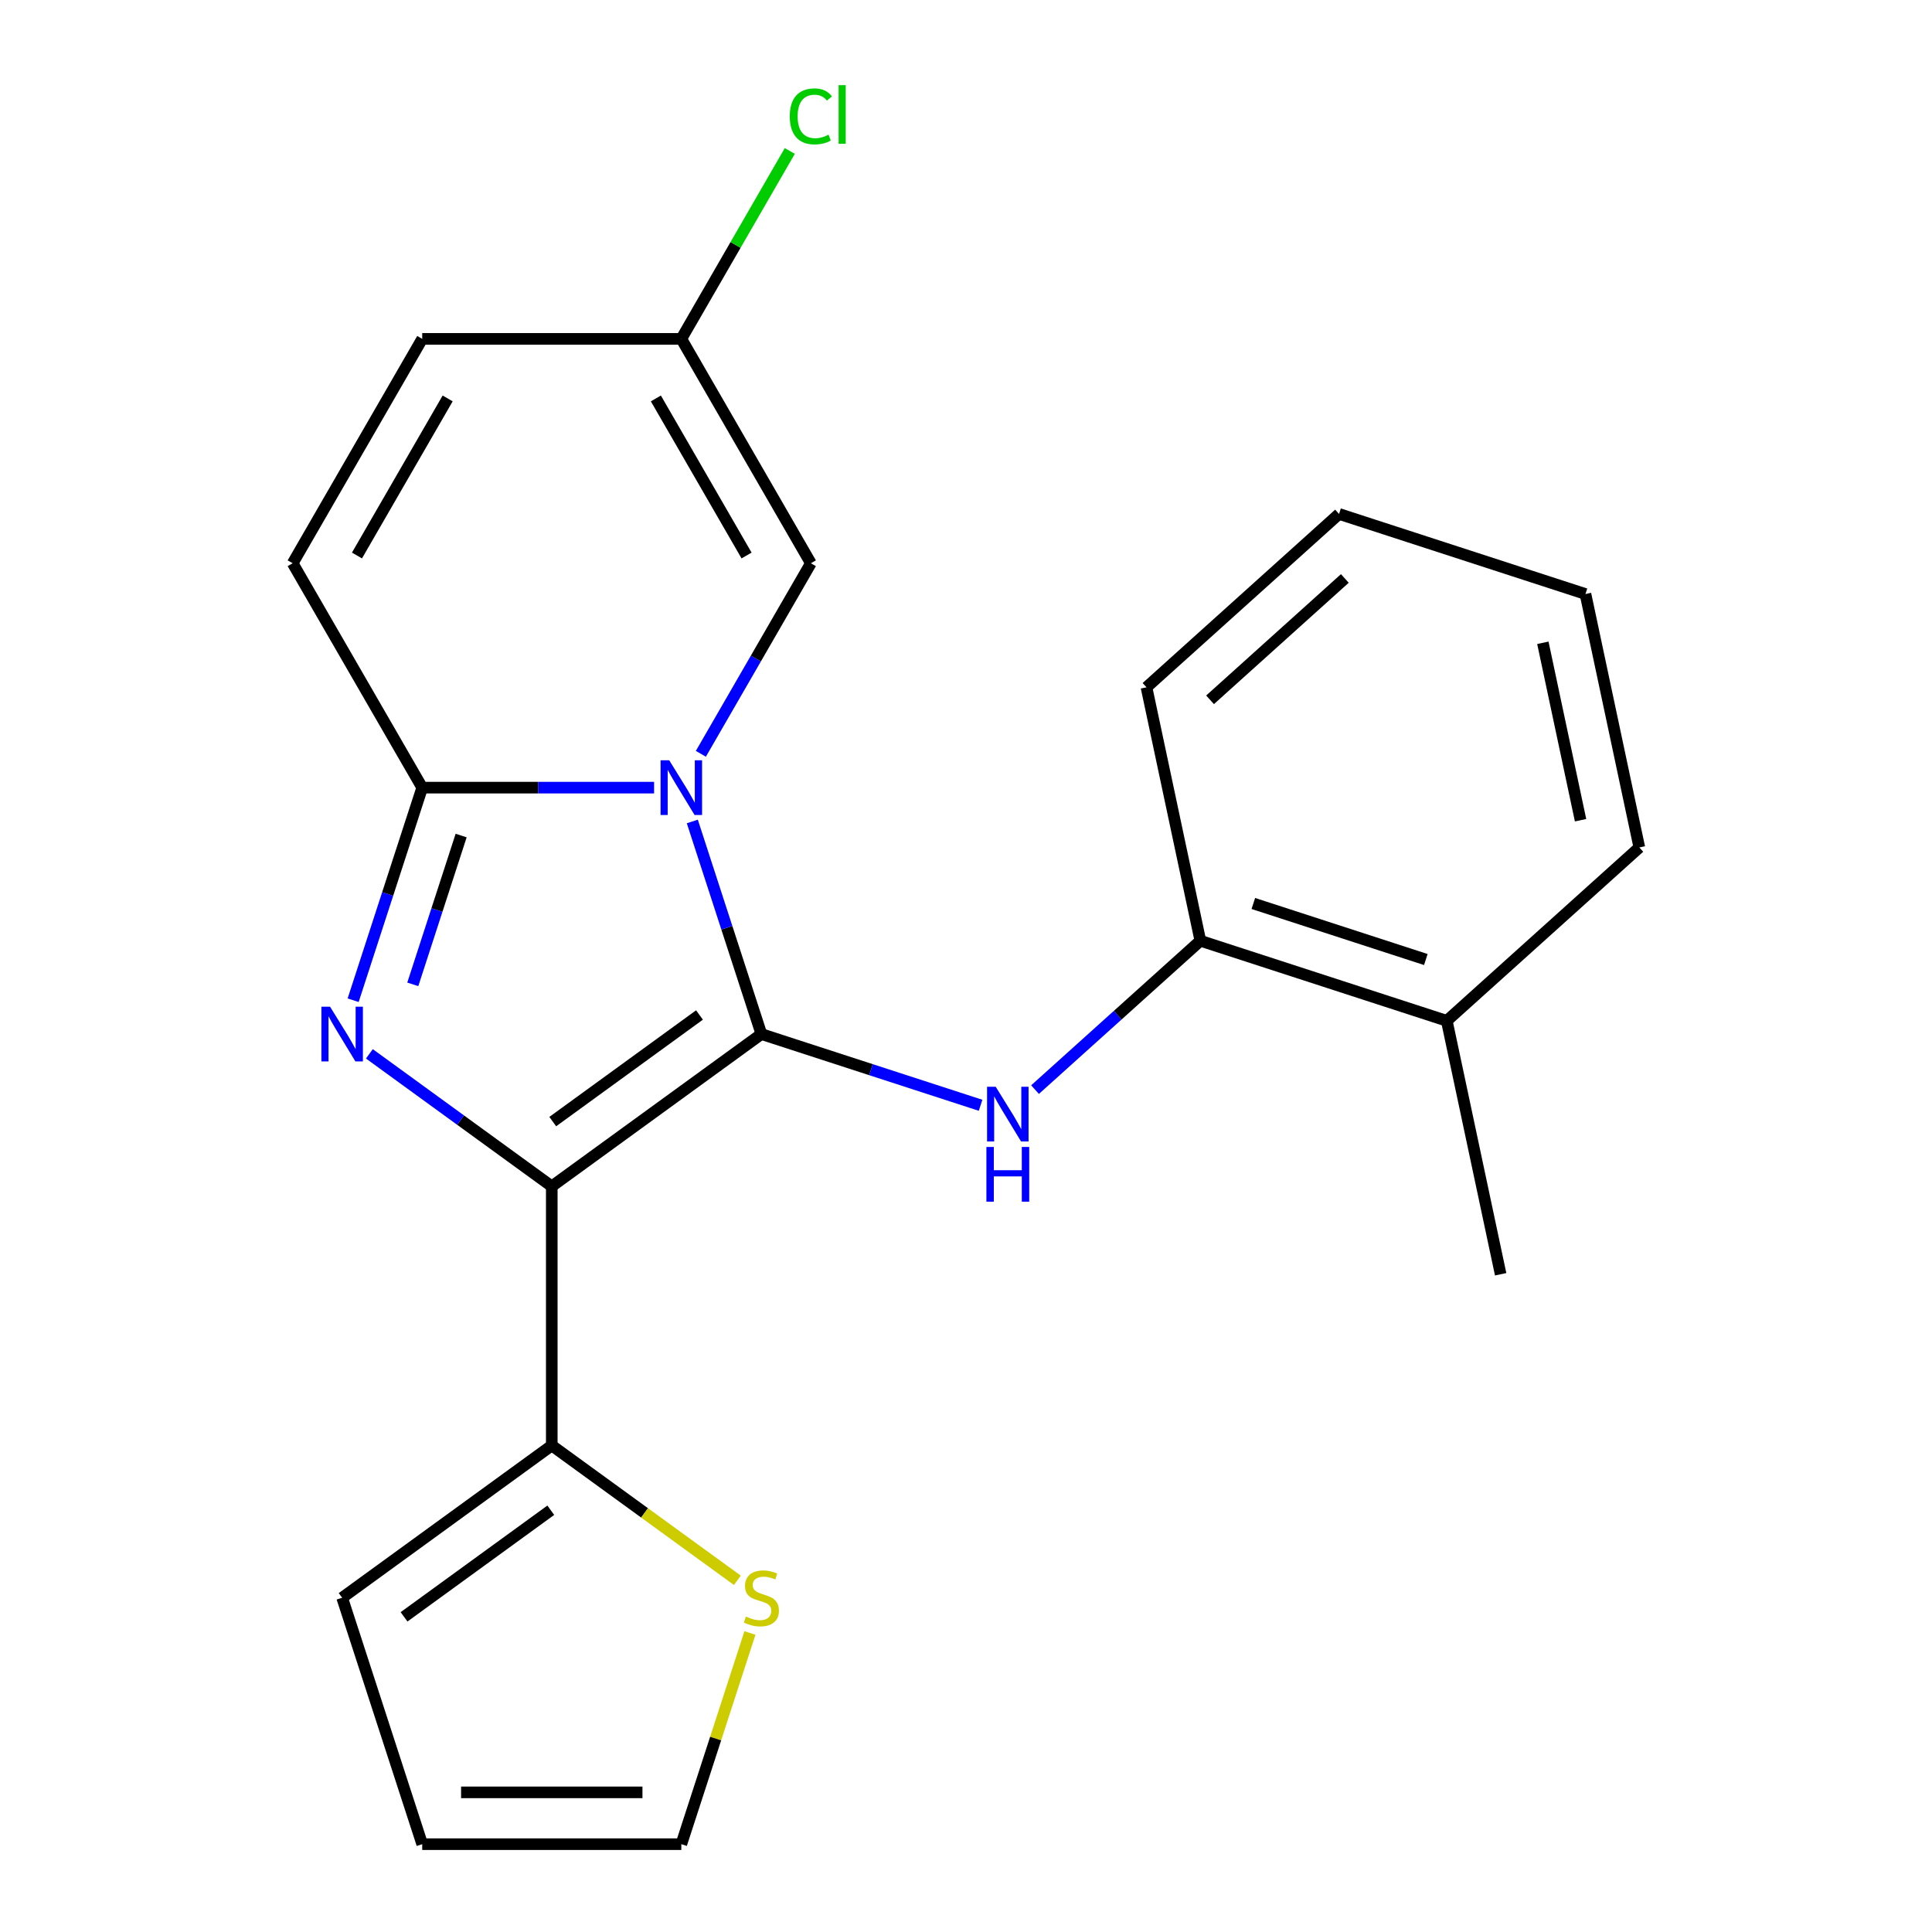 <?xml version='1.0' encoding='iso-8859-1'?>
<svg version='1.1' baseProfile='full'
              xmlns='http://www.w3.org/2000/svg'
                      xmlns:rdkit='http://www.rdkit.org/xml'
                      xmlns:xlink='http://www.w3.org/1999/xlink'
                  xml:space='preserve'
width='1000px' height='1000px' viewBox='0 0 1000 1000'>
<!-- END OF HEADER -->
<rect style='opacity:1.0;fill:#FFFFFF;stroke:none' width='1000' height='1000' x='0' y='0'> </rect>
<path class='bond-0' d='M 394.093,535.23 L 285.595,614.058' style='fill:none;fill-rule:evenodd;stroke:#000000;stroke-width:6px;stroke-linecap:butt;stroke-linejoin:miter;stroke-opacity:1' />
<path class='bond-0' d='M 362.053,525.354 L 286.104,580.534' style='fill:none;fill-rule:evenodd;stroke:#000000;stroke-width:6px;stroke-linecap:butt;stroke-linejoin:miter;stroke-opacity:1' />
<path class='bond-1' d='M 394.093,535.23 L 376.217,480.213' style='fill:none;fill-rule:evenodd;stroke:#000000;stroke-width:6px;stroke-linecap:butt;stroke-linejoin:miter;stroke-opacity:1' />
<path class='bond-1' d='M 376.217,480.213 L 358.341,425.195' style='fill:none;fill-rule:evenodd;stroke:#0000FF;stroke-width:6px;stroke-linecap:butt;stroke-linejoin:miter;stroke-opacity:1' />
<path class='bond-4' d='M 394.093,535.23 L 450.821,553.662' style='fill:none;fill-rule:evenodd;stroke:#000000;stroke-width:6px;stroke-linecap:butt;stroke-linejoin:miter;stroke-opacity:1' />
<path class='bond-4' d='M 450.821,553.662 L 507.548,572.093' style='fill:none;fill-rule:evenodd;stroke:#0000FF;stroke-width:6px;stroke-linecap:butt;stroke-linejoin:miter;stroke-opacity:1' />
<path class='bond-2' d='M 285.595,614.058 L 238.392,579.764' style='fill:none;fill-rule:evenodd;stroke:#000000;stroke-width:6px;stroke-linecap:butt;stroke-linejoin:miter;stroke-opacity:1' />
<path class='bond-2' d='M 238.392,579.764 L 191.19,545.469' style='fill:none;fill-rule:evenodd;stroke:#0000FF;stroke-width:6px;stroke-linecap:butt;stroke-linejoin:miter;stroke-opacity:1' />
<path class='bond-5' d='M 285.595,614.058 L 285.595,748.17' style='fill:none;fill-rule:evenodd;stroke:#000000;stroke-width:6px;stroke-linecap:butt;stroke-linejoin:miter;stroke-opacity:1' />
<path class='bond-3' d='M 338.558,407.682 L 278.549,407.682' style='fill:none;fill-rule:evenodd;stroke:#0000FF;stroke-width:6px;stroke-linecap:butt;stroke-linejoin:miter;stroke-opacity:1' />
<path class='bond-3' d='M 278.549,407.682 L 218.54,407.682' style='fill:none;fill-rule:evenodd;stroke:#000000;stroke-width:6px;stroke-linecap:butt;stroke-linejoin:miter;stroke-opacity:1' />
<path class='bond-6' d='M 362.762,390.17 L 391.234,340.854' style='fill:none;fill-rule:evenodd;stroke:#0000FF;stroke-width:6px;stroke-linecap:butt;stroke-linejoin:miter;stroke-opacity:1' />
<path class='bond-6' d='M 391.234,340.854 L 419.706,291.539' style='fill:none;fill-rule:evenodd;stroke:#000000;stroke-width:6px;stroke-linecap:butt;stroke-linejoin:miter;stroke-opacity:1' />
<path class='bond-22' d='M 182.787,517.717 L 200.663,462.7' style='fill:none;fill-rule:evenodd;stroke:#0000FF;stroke-width:6px;stroke-linecap:butt;stroke-linejoin:miter;stroke-opacity:1' />
<path class='bond-22' d='M 200.663,462.7 L 218.54,407.682' style='fill:none;fill-rule:evenodd;stroke:#000000;stroke-width:6px;stroke-linecap:butt;stroke-linejoin:miter;stroke-opacity:1' />
<path class='bond-22' d='M 213.659,509.5 L 226.173,470.988' style='fill:none;fill-rule:evenodd;stroke:#0000FF;stroke-width:6px;stroke-linecap:butt;stroke-linejoin:miter;stroke-opacity:1' />
<path class='bond-22' d='M 226.173,470.988 L 238.686,432.476' style='fill:none;fill-rule:evenodd;stroke:#000000;stroke-width:6px;stroke-linecap:butt;stroke-linejoin:miter;stroke-opacity:1' />
<path class='bond-7' d='M 218.54,407.682 L 151.484,291.539' style='fill:none;fill-rule:evenodd;stroke:#000000;stroke-width:6px;stroke-linecap:butt;stroke-linejoin:miter;stroke-opacity:1' />
<path class='bond-9' d='M 535.733,563.983 L 578.519,525.459' style='fill:none;fill-rule:evenodd;stroke:#0000FF;stroke-width:6px;stroke-linecap:butt;stroke-linejoin:miter;stroke-opacity:1' />
<path class='bond-9' d='M 578.519,525.459 L 621.305,486.935' style='fill:none;fill-rule:evenodd;stroke:#000000;stroke-width:6px;stroke-linecap:butt;stroke-linejoin:miter;stroke-opacity:1' />
<path class='bond-10' d='M 285.595,748.17 L 333.628,783.067' style='fill:none;fill-rule:evenodd;stroke:#000000;stroke-width:6px;stroke-linecap:butt;stroke-linejoin:miter;stroke-opacity:1' />
<path class='bond-10' d='M 333.628,783.067 L 381.661,817.965' style='fill:none;fill-rule:evenodd;stroke:#CCCC00;stroke-width:6px;stroke-linecap:butt;stroke-linejoin:miter;stroke-opacity:1' />
<path class='bond-12' d='M 285.595,748.17 L 177.097,826.998' style='fill:none;fill-rule:evenodd;stroke:#000000;stroke-width:6px;stroke-linecap:butt;stroke-linejoin:miter;stroke-opacity:1' />
<path class='bond-12' d='M 285.086,781.693 L 209.137,836.873' style='fill:none;fill-rule:evenodd;stroke:#000000;stroke-width:6px;stroke-linecap:butt;stroke-linejoin:miter;stroke-opacity:1' />
<path class='bond-8' d='M 419.706,291.539 L 352.651,175.395' style='fill:none;fill-rule:evenodd;stroke:#000000;stroke-width:6px;stroke-linecap:butt;stroke-linejoin:miter;stroke-opacity:1' />
<path class='bond-8' d='M 386.419,287.528 L 339.48,206.228' style='fill:none;fill-rule:evenodd;stroke:#000000;stroke-width:6px;stroke-linecap:butt;stroke-linejoin:miter;stroke-opacity:1' />
<path class='bond-23' d='M 151.484,291.539 L 218.54,175.395' style='fill:none;fill-rule:evenodd;stroke:#000000;stroke-width:6px;stroke-linecap:butt;stroke-linejoin:miter;stroke-opacity:1' />
<path class='bond-23' d='M 184.771,287.528 L 231.71,206.228' style='fill:none;fill-rule:evenodd;stroke:#000000;stroke-width:6px;stroke-linecap:butt;stroke-linejoin:miter;stroke-opacity:1' />
<path class='bond-11' d='M 352.651,175.395 L 218.54,175.395' style='fill:none;fill-rule:evenodd;stroke:#000000;stroke-width:6px;stroke-linecap:butt;stroke-linejoin:miter;stroke-opacity:1' />
<path class='bond-16' d='M 352.651,175.395 L 380.725,126.77' style='fill:none;fill-rule:evenodd;stroke:#000000;stroke-width:6px;stroke-linecap:butt;stroke-linejoin:miter;stroke-opacity:1' />
<path class='bond-16' d='M 380.725,126.77 L 408.799,78.144' style='fill:none;fill-rule:evenodd;stroke:#00CC00;stroke-width:6px;stroke-linecap:butt;stroke-linejoin:miter;stroke-opacity:1' />
<path class='bond-15' d='M 621.305,486.935 L 748.852,528.377' style='fill:none;fill-rule:evenodd;stroke:#000000;stroke-width:6px;stroke-linecap:butt;stroke-linejoin:miter;stroke-opacity:1' />
<path class='bond-15' d='M 648.725,467.641 L 738.008,496.651' style='fill:none;fill-rule:evenodd;stroke:#000000;stroke-width:6px;stroke-linecap:butt;stroke-linejoin:miter;stroke-opacity:1' />
<path class='bond-17' d='M 621.305,486.935 L 593.421,355.754' style='fill:none;fill-rule:evenodd;stroke:#000000;stroke-width:6px;stroke-linecap:butt;stroke-linejoin:miter;stroke-opacity:1' />
<path class='bond-13' d='M 388.169,845.231 L 370.41,899.888' style='fill:none;fill-rule:evenodd;stroke:#CCCC00;stroke-width:6px;stroke-linecap:butt;stroke-linejoin:miter;stroke-opacity:1' />
<path class='bond-13' d='M 370.41,899.888 L 352.651,954.545' style='fill:none;fill-rule:evenodd;stroke:#000000;stroke-width:6px;stroke-linecap:butt;stroke-linejoin:miter;stroke-opacity:1' />
<path class='bond-14' d='M 177.097,826.998 L 218.54,954.545' style='fill:none;fill-rule:evenodd;stroke:#000000;stroke-width:6px;stroke-linecap:butt;stroke-linejoin:miter;stroke-opacity:1' />
<path class='bond-24' d='M 352.651,954.545 L 218.54,954.545' style='fill:none;fill-rule:evenodd;stroke:#000000;stroke-width:6px;stroke-linecap:butt;stroke-linejoin:miter;stroke-opacity:1' />
<path class='bond-24' d='M 332.534,927.723 L 238.656,927.723' style='fill:none;fill-rule:evenodd;stroke:#000000;stroke-width:6px;stroke-linecap:butt;stroke-linejoin:miter;stroke-opacity:1' />
<path class='bond-18' d='M 748.852,528.377 L 776.735,659.558' style='fill:none;fill-rule:evenodd;stroke:#000000;stroke-width:6px;stroke-linecap:butt;stroke-linejoin:miter;stroke-opacity:1' />
<path class='bond-19' d='M 748.852,528.377 L 848.516,438.639' style='fill:none;fill-rule:evenodd;stroke:#000000;stroke-width:6px;stroke-linecap:butt;stroke-linejoin:miter;stroke-opacity:1' />
<path class='bond-20' d='M 593.421,355.754 L 693.085,266.016' style='fill:none;fill-rule:evenodd;stroke:#000000;stroke-width:6px;stroke-linecap:butt;stroke-linejoin:miter;stroke-opacity:1' />
<path class='bond-20' d='M 626.319,362.226 L 696.083,299.41' style='fill:none;fill-rule:evenodd;stroke:#000000;stroke-width:6px;stroke-linecap:butt;stroke-linejoin:miter;stroke-opacity:1' />
<path class='bond-25' d='M 848.516,438.639 L 820.633,307.459' style='fill:none;fill-rule:evenodd;stroke:#000000;stroke-width:6px;stroke-linecap:butt;stroke-linejoin:miter;stroke-opacity:1' />
<path class='bond-25' d='M 818.097,424.539 L 798.579,332.712' style='fill:none;fill-rule:evenodd;stroke:#000000;stroke-width:6px;stroke-linecap:butt;stroke-linejoin:miter;stroke-opacity:1' />
<path class='bond-21' d='M 693.085,266.016 L 820.633,307.459' style='fill:none;fill-rule:evenodd;stroke:#000000;stroke-width:6px;stroke-linecap:butt;stroke-linejoin:miter;stroke-opacity:1' />
<path  class='atom-2' d='M 346.391 393.522
L 355.671 408.522
Q 356.591 410.002, 358.071 412.682
Q 359.551 415.362, 359.631 415.522
L 359.631 393.522
L 363.391 393.522
L 363.391 421.842
L 359.511 421.842
L 349.551 405.442
Q 348.391 403.522, 347.151 401.322
Q 345.951 399.122, 345.591 398.442
L 345.591 421.842
L 341.911 421.842
L 341.911 393.522
L 346.391 393.522
' fill='#0000FF'/>
<path  class='atom-3' d='M 170.837 521.07
L 180.117 536.07
Q 181.037 537.55, 182.517 540.23
Q 183.997 542.91, 184.077 543.07
L 184.077 521.07
L 187.837 521.07
L 187.837 549.39
L 183.957 549.39
L 173.997 532.99
Q 172.837 531.07, 171.597 528.87
Q 170.397 526.67, 170.037 525.99
L 170.037 549.39
L 166.357 549.39
L 166.357 521.07
L 170.837 521.07
' fill='#0000FF'/>
<path  class='atom-5' d='M 515.381 562.512
L 524.661 577.512
Q 525.581 578.992, 527.061 581.672
Q 528.541 584.352, 528.621 584.512
L 528.621 562.512
L 532.381 562.512
L 532.381 590.832
L 528.501 590.832
L 518.541 574.432
Q 517.381 572.512, 516.141 570.312
Q 514.941 568.112, 514.581 567.432
L 514.581 590.832
L 510.901 590.832
L 510.901 562.512
L 515.381 562.512
' fill='#0000FF'/>
<path  class='atom-5' d='M 510.561 593.664
L 514.401 593.664
L 514.401 605.704
L 528.881 605.704
L 528.881 593.664
L 532.721 593.664
L 532.721 621.984
L 528.881 621.984
L 528.881 608.904
L 514.401 608.904
L 514.401 621.984
L 510.561 621.984
L 510.561 593.664
' fill='#0000FF'/>
<path  class='atom-11' d='M 386.093 836.718
Q 386.413 836.838, 387.733 837.398
Q 389.053 837.958, 390.493 838.318
Q 391.973 838.638, 393.413 838.638
Q 396.093 838.638, 397.653 837.358
Q 399.213 836.038, 399.213 833.758
Q 399.213 832.198, 398.413 831.238
Q 397.653 830.278, 396.453 829.758
Q 395.253 829.238, 393.253 828.638
Q 390.733 827.878, 389.213 827.158
Q 387.733 826.438, 386.653 824.918
Q 385.613 823.398, 385.613 820.838
Q 385.613 817.278, 388.013 815.078
Q 390.453 812.878, 395.253 812.878
Q 398.533 812.878, 402.253 814.438
L 401.333 817.518
Q 397.933 816.118, 395.373 816.118
Q 392.613 816.118, 391.093 817.278
Q 389.573 818.398, 389.613 820.358
Q 389.613 821.878, 390.373 822.798
Q 391.173 823.718, 392.293 824.238
Q 393.453 824.758, 395.373 825.358
Q 397.933 826.158, 399.453 826.958
Q 400.973 827.758, 402.053 829.398
Q 403.173 830.998, 403.173 833.758
Q 403.173 837.678, 400.533 839.798
Q 397.933 841.878, 393.573 841.878
Q 391.053 841.878, 389.133 841.318
Q 387.253 840.798, 385.013 839.878
L 386.093 836.718
' fill='#CCCC00'/>
<path  class='atom-17' d='M 408.786 60.231
Q 408.786 53.191, 412.066 49.511
Q 415.386 45.791, 421.666 45.791
Q 427.506 45.791, 430.626 49.911
L 427.986 52.071
Q 425.706 49.071, 421.666 49.071
Q 417.386 49.071, 415.106 51.951
Q 412.866 54.791, 412.866 60.231
Q 412.866 65.831, 415.186 68.711
Q 417.546 71.591, 422.106 71.591
Q 425.226 71.591, 428.866 69.711
L 429.986 72.711
Q 428.506 73.671, 426.266 74.231
Q 424.026 74.791, 421.546 74.791
Q 415.386 74.791, 412.066 71.031
Q 408.786 67.271, 408.786 60.231
' fill='#00CC00'/>
<path  class='atom-17' d='M 434.066 44.071
L 437.746 44.071
L 437.746 74.431
L 434.066 74.431
L 434.066 44.071
' fill='#00CC00'/>
</svg>
